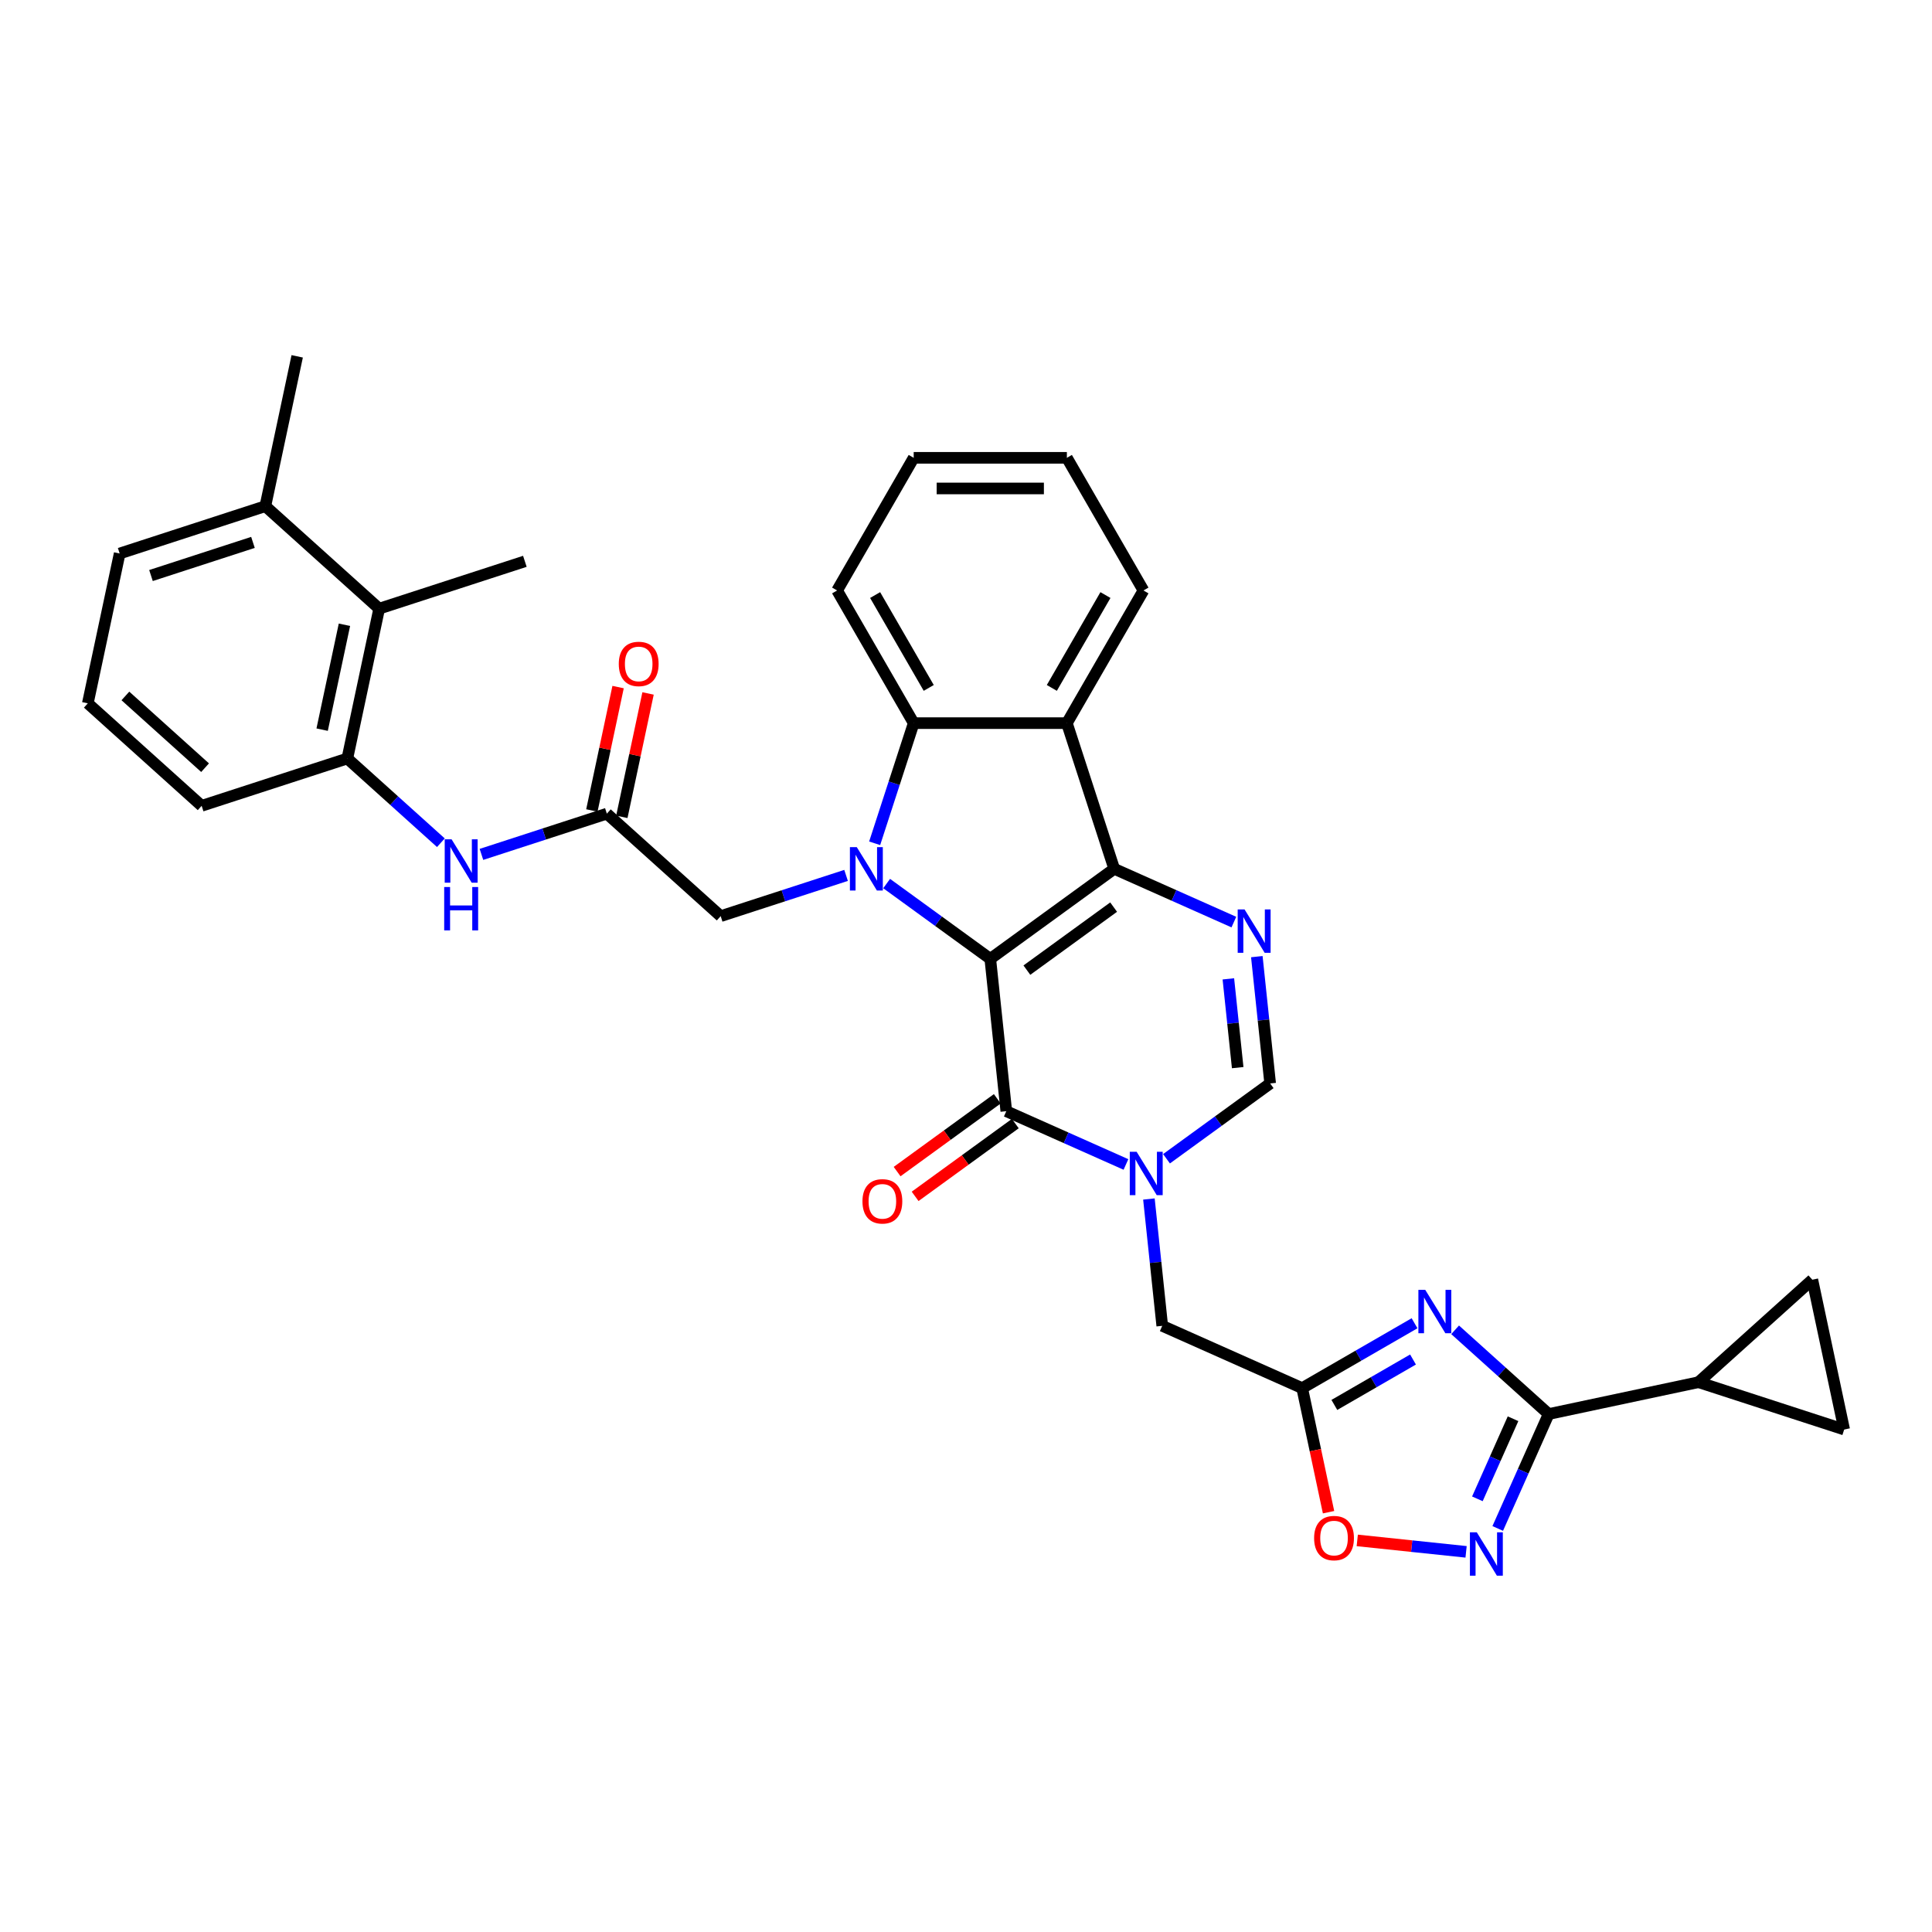 <?xml version='1.0' encoding='iso-8859-1'?>
<svg version='1.1' baseProfile='full'
              xmlns='http://www.w3.org/2000/svg'
                      xmlns:rdkit='http://www.rdkit.org/xml'
                      xmlns:xlink='http://www.w3.org/1999/xlink'
                  xml:space='preserve'
width='1000px' height='1000px' viewBox='0 0 1000 1000'>
<!-- END OF HEADER -->
<rect style='opacity:1.0;fill:#FFFFFF;stroke:none' width='1000' height='1000' x='0' y='0'> </rect>
<path class='bond-0' d='M 512.571,496.299 L 576.713,449.697' style='fill:none;fill-rule:evenodd;stroke:#000000;stroke-width:6px;stroke-linecap:butt;stroke-linejoin:miter;stroke-opacity:1' />
<path class='bond-0' d='M 531.512,502.137 L 576.412,469.516' style='fill:none;fill-rule:evenodd;stroke:#000000;stroke-width:6px;stroke-linecap:butt;stroke-linejoin:miter;stroke-opacity:1' />
<path class='bond-1' d='M 512.571,496.299 L 485.748,476.811' style='fill:none;fill-rule:evenodd;stroke:#000000;stroke-width:6px;stroke-linecap:butt;stroke-linejoin:miter;stroke-opacity:1' />
<path class='bond-1' d='M 485.748,476.811 L 458.925,457.323' style='fill:none;fill-rule:evenodd;stroke:#0000FF;stroke-width:6px;stroke-linecap:butt;stroke-linejoin:miter;stroke-opacity:1' />
<path class='bond-2' d='M 512.571,496.299 L 520.858,575.15' style='fill:none;fill-rule:evenodd;stroke:#000000;stroke-width:6px;stroke-linecap:butt;stroke-linejoin:miter;stroke-opacity:1' />
<path class='bond-4' d='M 576.713,449.697 L 607.68,463.484' style='fill:none;fill-rule:evenodd;stroke:#000000;stroke-width:6px;stroke-linecap:butt;stroke-linejoin:miter;stroke-opacity:1' />
<path class='bond-4' d='M 607.68,463.484 L 638.646,477.271' style='fill:none;fill-rule:evenodd;stroke:#0000FF;stroke-width:6px;stroke-linecap:butt;stroke-linejoin:miter;stroke-opacity:1' />
<path class='bond-6' d='M 576.713,449.697 L 552.213,374.292' style='fill:none;fill-rule:evenodd;stroke:#000000;stroke-width:6px;stroke-linecap:butt;stroke-linejoin:miter;stroke-opacity:1' />
<path class='bond-8' d='M 452.72,436.488 L 462.824,405.39' style='fill:none;fill-rule:evenodd;stroke:#0000FF;stroke-width:6px;stroke-linecap:butt;stroke-linejoin:miter;stroke-opacity:1' />
<path class='bond-8' d='M 462.824,405.39 L 472.928,374.292' style='fill:none;fill-rule:evenodd;stroke:#000000;stroke-width:6px;stroke-linecap:butt;stroke-linejoin:miter;stroke-opacity:1' />
<path class='bond-16' d='M 437.93,453.108 L 405.477,463.652' style='fill:none;fill-rule:evenodd;stroke:#0000FF;stroke-width:6px;stroke-linecap:butt;stroke-linejoin:miter;stroke-opacity:1' />
<path class='bond-16' d='M 405.477,463.652 L 373.023,474.197' style='fill:none;fill-rule:evenodd;stroke:#000000;stroke-width:6px;stroke-linecap:butt;stroke-linejoin:miter;stroke-opacity:1' />
<path class='bond-3' d='M 520.858,575.15 L 551.825,588.937' style='fill:none;fill-rule:evenodd;stroke:#000000;stroke-width:6px;stroke-linecap:butt;stroke-linejoin:miter;stroke-opacity:1' />
<path class='bond-3' d='M 551.825,588.937 L 582.791,602.724' style='fill:none;fill-rule:evenodd;stroke:#0000FF;stroke-width:6px;stroke-linecap:butt;stroke-linejoin:miter;stroke-opacity:1' />
<path class='bond-22' d='M 516.198,568.735 L 490.271,587.572' style='fill:none;fill-rule:evenodd;stroke:#000000;stroke-width:6px;stroke-linecap:butt;stroke-linejoin:miter;stroke-opacity:1' />
<path class='bond-22' d='M 490.271,587.572 L 464.344,606.409' style='fill:none;fill-rule:evenodd;stroke:#FF0000;stroke-width:6px;stroke-linecap:butt;stroke-linejoin:miter;stroke-opacity:1' />
<path class='bond-22' d='M 525.518,581.564 L 499.592,600.401' style='fill:none;fill-rule:evenodd;stroke:#000000;stroke-width:6px;stroke-linecap:butt;stroke-linejoin:miter;stroke-opacity:1' />
<path class='bond-22' d='M 499.592,600.401 L 473.665,619.238' style='fill:none;fill-rule:evenodd;stroke:#FF0000;stroke-width:6px;stroke-linecap:butt;stroke-linejoin:miter;stroke-opacity:1' />
<path class='bond-11' d='M 603.786,599.771 L 630.608,580.283' style='fill:none;fill-rule:evenodd;stroke:#0000FF;stroke-width:6px;stroke-linecap:butt;stroke-linejoin:miter;stroke-opacity:1' />
<path class='bond-11' d='M 630.608,580.283 L 657.431,560.795' style='fill:none;fill-rule:evenodd;stroke:#000000;stroke-width:6px;stroke-linecap:butt;stroke-linejoin:miter;stroke-opacity:1' />
<path class='bond-15' d='M 594.677,620.607 L 598.126,653.427' style='fill:none;fill-rule:evenodd;stroke:#0000FF;stroke-width:6px;stroke-linecap:butt;stroke-linejoin:miter;stroke-opacity:1' />
<path class='bond-15' d='M 598.126,653.427 L 601.576,686.248' style='fill:none;fill-rule:evenodd;stroke:#000000;stroke-width:6px;stroke-linecap:butt;stroke-linejoin:miter;stroke-opacity:1' />
<path class='bond-35' d='M 650.532,495.154 L 653.981,527.974' style='fill:none;fill-rule:evenodd;stroke:#0000FF;stroke-width:6px;stroke-linecap:butt;stroke-linejoin:miter;stroke-opacity:1' />
<path class='bond-35' d='M 653.981,527.974 L 657.431,560.795' style='fill:none;fill-rule:evenodd;stroke:#000000;stroke-width:6px;stroke-linecap:butt;stroke-linejoin:miter;stroke-opacity:1' />
<path class='bond-35' d='M 635.797,506.657 L 638.211,529.632' style='fill:none;fill-rule:evenodd;stroke:#0000FF;stroke-width:6px;stroke-linecap:butt;stroke-linejoin:miter;stroke-opacity:1' />
<path class='bond-35' d='M 638.211,529.632 L 640.626,552.607' style='fill:none;fill-rule:evenodd;stroke:#000000;stroke-width:6px;stroke-linecap:butt;stroke-linejoin:miter;stroke-opacity:1' />
<path class='bond-5' d='M 732.171,684.914 L 703.089,701.705' style='fill:none;fill-rule:evenodd;stroke:#0000FF;stroke-width:6px;stroke-linecap:butt;stroke-linejoin:miter;stroke-opacity:1' />
<path class='bond-5' d='M 703.089,701.705 L 674.006,718.496' style='fill:none;fill-rule:evenodd;stroke:#000000;stroke-width:6px;stroke-linecap:butt;stroke-linejoin:miter;stroke-opacity:1' />
<path class='bond-5' d='M 731.375,703.684 L 711.017,715.438' style='fill:none;fill-rule:evenodd;stroke:#0000FF;stroke-width:6px;stroke-linecap:butt;stroke-linejoin:miter;stroke-opacity:1' />
<path class='bond-5' d='M 711.017,715.438 L 690.659,727.191' style='fill:none;fill-rule:evenodd;stroke:#000000;stroke-width:6px;stroke-linecap:butt;stroke-linejoin:miter;stroke-opacity:1' />
<path class='bond-7' d='M 753.166,688.306 L 777.377,710.106' style='fill:none;fill-rule:evenodd;stroke:#0000FF;stroke-width:6px;stroke-linecap:butt;stroke-linejoin:miter;stroke-opacity:1' />
<path class='bond-7' d='M 777.377,710.106 L 801.589,731.906' style='fill:none;fill-rule:evenodd;stroke:#000000;stroke-width:6px;stroke-linecap:butt;stroke-linejoin:miter;stroke-opacity:1' />
<path class='bond-25' d='M 552.213,374.292 L 591.855,305.63' style='fill:none;fill-rule:evenodd;stroke:#000000;stroke-width:6px;stroke-linecap:butt;stroke-linejoin:miter;stroke-opacity:1' />
<path class='bond-25' d='M 544.427,356.065 L 572.176,308.001' style='fill:none;fill-rule:evenodd;stroke:#000000;stroke-width:6px;stroke-linecap:butt;stroke-linejoin:miter;stroke-opacity:1' />
<path class='bond-34' d='M 552.213,374.292 L 472.928,374.292' style='fill:none;fill-rule:evenodd;stroke:#000000;stroke-width:6px;stroke-linecap:butt;stroke-linejoin:miter;stroke-opacity:1' />
<path class='bond-13' d='M 801.589,731.906 L 879.141,715.421' style='fill:none;fill-rule:evenodd;stroke:#000000;stroke-width:6px;stroke-linecap:butt;stroke-linejoin:miter;stroke-opacity:1' />
<path class='bond-37' d='M 801.589,731.906 L 788.405,761.516' style='fill:none;fill-rule:evenodd;stroke:#000000;stroke-width:6px;stroke-linecap:butt;stroke-linejoin:miter;stroke-opacity:1' />
<path class='bond-37' d='M 788.405,761.516 L 775.222,791.127' style='fill:none;fill-rule:evenodd;stroke:#0000FF;stroke-width:6px;stroke-linecap:butt;stroke-linejoin:miter;stroke-opacity:1' />
<path class='bond-37' d='M 783.148,734.339 L 773.919,755.067' style='fill:none;fill-rule:evenodd;stroke:#000000;stroke-width:6px;stroke-linecap:butt;stroke-linejoin:miter;stroke-opacity:1' />
<path class='bond-37' d='M 773.919,755.067 L 764.691,775.794' style='fill:none;fill-rule:evenodd;stroke:#0000FF;stroke-width:6px;stroke-linecap:butt;stroke-linejoin:miter;stroke-opacity:1' />
<path class='bond-26' d='M 472.928,374.292 L 433.286,305.63' style='fill:none;fill-rule:evenodd;stroke:#000000;stroke-width:6px;stroke-linecap:butt;stroke-linejoin:miter;stroke-opacity:1' />
<path class='bond-26' d='M 480.714,356.065 L 452.965,308.001' style='fill:none;fill-rule:evenodd;stroke:#000000;stroke-width:6px;stroke-linecap:butt;stroke-linejoin:miter;stroke-opacity:1' />
<path class='bond-9' d='M 674.006,718.496 L 601.576,686.248' style='fill:none;fill-rule:evenodd;stroke:#000000;stroke-width:6px;stroke-linecap:butt;stroke-linejoin:miter;stroke-opacity:1' />
<path class='bond-12' d='M 674.006,718.496 L 680.831,750.604' style='fill:none;fill-rule:evenodd;stroke:#000000;stroke-width:6px;stroke-linecap:butt;stroke-linejoin:miter;stroke-opacity:1' />
<path class='bond-12' d='M 680.831,750.604 L 687.656,782.713' style='fill:none;fill-rule:evenodd;stroke:#FF0000;stroke-width:6px;stroke-linecap:butt;stroke-linejoin:miter;stroke-opacity:1' />
<path class='bond-10' d='M 758.844,803.233 L 730.68,800.273' style='fill:none;fill-rule:evenodd;stroke:#0000FF;stroke-width:6px;stroke-linecap:butt;stroke-linejoin:miter;stroke-opacity:1' />
<path class='bond-10' d='M 730.68,800.273 L 702.516,797.312' style='fill:none;fill-rule:evenodd;stroke:#FF0000;stroke-width:6px;stroke-linecap:butt;stroke-linejoin:miter;stroke-opacity:1' />
<path class='bond-19' d='M 879.141,715.421 L 938.061,662.37' style='fill:none;fill-rule:evenodd;stroke:#000000;stroke-width:6px;stroke-linecap:butt;stroke-linejoin:miter;stroke-opacity:1' />
<path class='bond-20' d='M 879.141,715.421 L 954.545,739.922' style='fill:none;fill-rule:evenodd;stroke:#000000;stroke-width:6px;stroke-linecap:butt;stroke-linejoin:miter;stroke-opacity:1' />
<path class='bond-14' d='M 314.103,421.145 L 373.023,474.197' style='fill:none;fill-rule:evenodd;stroke:#000000;stroke-width:6px;stroke-linecap:butt;stroke-linejoin:miter;stroke-opacity:1' />
<path class='bond-17' d='M 314.103,421.145 L 281.65,431.69' style='fill:none;fill-rule:evenodd;stroke:#000000;stroke-width:6px;stroke-linecap:butt;stroke-linejoin:miter;stroke-opacity:1' />
<path class='bond-17' d='M 281.65,431.69 L 249.196,442.235' style='fill:none;fill-rule:evenodd;stroke:#0000FF;stroke-width:6px;stroke-linecap:butt;stroke-linejoin:miter;stroke-opacity:1' />
<path class='bond-23' d='M 321.859,422.794 L 328.646,390.86' style='fill:none;fill-rule:evenodd;stroke:#000000;stroke-width:6px;stroke-linecap:butt;stroke-linejoin:miter;stroke-opacity:1' />
<path class='bond-23' d='M 328.646,390.86 L 335.434,358.926' style='fill:none;fill-rule:evenodd;stroke:#FF0000;stroke-width:6px;stroke-linecap:butt;stroke-linejoin:miter;stroke-opacity:1' />
<path class='bond-23' d='M 306.348,419.497 L 313.136,387.563' style='fill:none;fill-rule:evenodd;stroke:#000000;stroke-width:6px;stroke-linecap:butt;stroke-linejoin:miter;stroke-opacity:1' />
<path class='bond-23' d='M 313.136,387.563 L 319.924,355.629' style='fill:none;fill-rule:evenodd;stroke:#FF0000;stroke-width:6px;stroke-linecap:butt;stroke-linejoin:miter;stroke-opacity:1' />
<path class='bond-18' d='M 228.202,436.194 L 203.99,414.394' style='fill:none;fill-rule:evenodd;stroke:#0000FF;stroke-width:6px;stroke-linecap:butt;stroke-linejoin:miter;stroke-opacity:1' />
<path class='bond-18' d='M 203.99,414.394 L 179.779,392.594' style='fill:none;fill-rule:evenodd;stroke:#000000;stroke-width:6px;stroke-linecap:butt;stroke-linejoin:miter;stroke-opacity:1' />
<path class='bond-21' d='M 179.779,392.594 L 196.263,315.041' style='fill:none;fill-rule:evenodd;stroke:#000000;stroke-width:6px;stroke-linecap:butt;stroke-linejoin:miter;stroke-opacity:1' />
<path class='bond-21' d='M 166.741,377.664 L 178.28,323.377' style='fill:none;fill-rule:evenodd;stroke:#000000;stroke-width:6px;stroke-linecap:butt;stroke-linejoin:miter;stroke-opacity:1' />
<path class='bond-27' d='M 179.779,392.594 L 104.375,417.094' style='fill:none;fill-rule:evenodd;stroke:#000000;stroke-width:6px;stroke-linecap:butt;stroke-linejoin:miter;stroke-opacity:1' />
<path class='bond-38' d='M 938.061,662.37 L 954.545,739.922' style='fill:none;fill-rule:evenodd;stroke:#000000;stroke-width:6px;stroke-linecap:butt;stroke-linejoin:miter;stroke-opacity:1' />
<path class='bond-24' d='M 196.263,315.041 L 137.343,261.99' style='fill:none;fill-rule:evenodd;stroke:#000000;stroke-width:6px;stroke-linecap:butt;stroke-linejoin:miter;stroke-opacity:1' />
<path class='bond-29' d='M 196.263,315.041 L 271.668,290.541' style='fill:none;fill-rule:evenodd;stroke:#000000;stroke-width:6px;stroke-linecap:butt;stroke-linejoin:miter;stroke-opacity:1' />
<path class='bond-31' d='M 137.343,261.99 L 153.827,184.437' style='fill:none;fill-rule:evenodd;stroke:#000000;stroke-width:6px;stroke-linecap:butt;stroke-linejoin:miter;stroke-opacity:1' />
<path class='bond-39' d='M 137.343,261.99 L 61.939,286.49' style='fill:none;fill-rule:evenodd;stroke:#000000;stroke-width:6px;stroke-linecap:butt;stroke-linejoin:miter;stroke-opacity:1' />
<path class='bond-39' d='M 130.933,280.745 L 78.15,297.896' style='fill:none;fill-rule:evenodd;stroke:#000000;stroke-width:6px;stroke-linecap:butt;stroke-linejoin:miter;stroke-opacity:1' />
<path class='bond-32' d='M 591.855,305.63 L 552.213,236.967' style='fill:none;fill-rule:evenodd;stroke:#000000;stroke-width:6px;stroke-linecap:butt;stroke-linejoin:miter;stroke-opacity:1' />
<path class='bond-33' d='M 433.286,305.63 L 472.928,236.967' style='fill:none;fill-rule:evenodd;stroke:#000000;stroke-width:6px;stroke-linecap:butt;stroke-linejoin:miter;stroke-opacity:1' />
<path class='bond-28' d='M 104.375,417.094 L 45.455,364.042' style='fill:none;fill-rule:evenodd;stroke:#000000;stroke-width:6px;stroke-linecap:butt;stroke-linejoin:miter;stroke-opacity:1' />
<path class='bond-28' d='M 106.147,397.352 L 64.903,360.216' style='fill:none;fill-rule:evenodd;stroke:#000000;stroke-width:6px;stroke-linecap:butt;stroke-linejoin:miter;stroke-opacity:1' />
<path class='bond-30' d='M 45.455,364.042 L 61.939,286.49' style='fill:none;fill-rule:evenodd;stroke:#000000;stroke-width:6px;stroke-linecap:butt;stroke-linejoin:miter;stroke-opacity:1' />
<path class='bond-36' d='M 552.213,236.967 L 472.928,236.967' style='fill:none;fill-rule:evenodd;stroke:#000000;stroke-width:6px;stroke-linecap:butt;stroke-linejoin:miter;stroke-opacity:1' />
<path class='bond-36' d='M 540.32,252.824 L 484.821,252.824' style='fill:none;fill-rule:evenodd;stroke:#000000;stroke-width:6px;stroke-linecap:butt;stroke-linejoin:miter;stroke-opacity:1' />
<path  class='atom-2' d='M 443.465 438.47
L 450.822 450.363
Q 451.552 451.536, 452.725 453.661
Q 453.898 455.786, 453.962 455.913
L 453.962 438.47
L 456.943 438.47
L 456.943 460.923
L 453.867 460.923
L 445.97 447.921
Q 445.05 446.399, 444.067 444.654
Q 443.116 442.91, 442.83 442.371
L 442.83 460.923
L 439.913 460.923
L 439.913 438.47
L 443.465 438.47
' fill='#0000FF'/>
<path  class='atom-4' d='M 588.325 596.171
L 595.683 608.064
Q 596.412 609.237, 597.586 611.362
Q 598.759 613.487, 598.822 613.614
L 598.822 596.171
L 601.804 596.171
L 601.804 618.624
L 598.727 618.624
L 590.831 605.622
Q 589.911 604.099, 588.928 602.355
Q 587.976 600.611, 587.691 600.072
L 587.691 618.624
L 584.773 618.624
L 584.773 596.171
L 588.325 596.171
' fill='#0000FF'/>
<path  class='atom-5' d='M 644.18 470.718
L 651.538 482.611
Q 652.267 483.784, 653.441 485.909
Q 654.614 488.034, 654.678 488.161
L 654.678 470.718
L 657.659 470.718
L 657.659 493.172
L 654.583 493.172
L 646.686 480.169
Q 645.766 478.647, 644.783 476.902
Q 643.832 475.158, 643.546 474.619
L 643.546 493.172
L 640.628 493.172
L 640.628 470.718
L 644.18 470.718
' fill='#0000FF'/>
<path  class='atom-6' d='M 737.706 667.627
L 745.063 679.52
Q 745.793 680.693, 746.966 682.818
Q 748.139 684.943, 748.203 685.07
L 748.203 667.627
L 751.184 667.627
L 751.184 690.081
L 748.108 690.081
L 740.211 677.078
Q 739.291 675.556, 738.308 673.811
Q 737.357 672.067, 737.071 671.528
L 737.071 690.081
L 734.154 690.081
L 734.154 667.627
L 737.706 667.627
' fill='#0000FF'/>
<path  class='atom-11' d='M 764.378 793.109
L 771.735 805.002
Q 772.465 806.175, 773.638 808.3
Q 774.812 810.425, 774.875 810.552
L 774.875 793.109
L 777.856 793.109
L 777.856 815.563
L 774.78 815.563
L 766.883 802.56
Q 765.963 801.038, 764.98 799.293
Q 764.029 797.549, 763.743 797.01
L 763.743 815.563
L 760.826 815.563
L 760.826 793.109
L 764.378 793.109
' fill='#0000FF'/>
<path  class='atom-13' d='M 680.183 796.112
Q 680.183 790.721, 682.847 787.708
Q 685.511 784.695, 690.49 784.695
Q 695.469 784.695, 698.133 787.708
Q 700.797 790.721, 700.797 796.112
Q 700.797 801.567, 698.102 804.675
Q 695.406 807.751, 690.49 807.751
Q 685.543 807.751, 682.847 804.675
Q 680.183 801.598, 680.183 796.112
M 690.49 805.214
Q 693.915 805.214, 695.755 802.93
Q 697.626 800.615, 697.626 796.112
Q 697.626 791.704, 695.755 789.484
Q 693.915 787.232, 690.49 787.232
Q 687.065 787.232, 685.194 789.452
Q 683.355 791.672, 683.355 796.112
Q 683.355 800.647, 685.194 802.93
Q 687.065 805.214, 690.49 805.214
' fill='#FF0000'/>
<path  class='atom-18' d='M 233.736 434.419
L 241.093 446.312
Q 241.823 447.485, 242.996 449.61
Q 244.17 451.735, 244.233 451.861
L 244.233 434.419
L 247.214 434.419
L 247.214 456.872
L 244.138 456.872
L 236.241 443.87
Q 235.322 442.347, 234.338 440.603
Q 233.387 438.859, 233.102 438.32
L 233.102 456.872
L 230.184 456.872
L 230.184 434.419
L 233.736 434.419
' fill='#0000FF'/>
<path  class='atom-18' d='M 229.914 459.118
L 232.959 459.118
L 232.959 468.664
L 244.439 468.664
L 244.439 459.118
L 247.484 459.118
L 247.484 481.571
L 244.439 481.571
L 244.439 471.201
L 232.959 471.201
L 232.959 481.571
L 229.914 481.571
L 229.914 459.118
' fill='#0000FF'/>
<path  class='atom-23' d='M 446.408 621.816
Q 446.408 616.424, 449.072 613.411
Q 451.736 610.399, 456.715 610.399
Q 461.694 610.399, 464.358 613.411
Q 467.022 616.424, 467.022 621.816
Q 467.022 627.27, 464.327 630.378
Q 461.631 633.455, 456.715 633.455
Q 451.768 633.455, 449.072 630.378
Q 446.408 627.302, 446.408 621.816
M 456.715 630.917
Q 460.14 630.917, 461.98 628.634
Q 463.851 626.319, 463.851 621.816
Q 463.851 617.407, 461.98 615.187
Q 460.14 612.936, 456.715 612.936
Q 453.29 612.936, 451.419 615.156
Q 449.58 617.376, 449.58 621.816
Q 449.58 626.351, 451.419 628.634
Q 453.29 630.917, 456.715 630.917
' fill='#FF0000'/>
<path  class='atom-24' d='M 320.281 343.656
Q 320.281 338.265, 322.945 335.252
Q 325.609 332.239, 330.588 332.239
Q 335.567 332.239, 338.231 335.252
Q 340.895 338.265, 340.895 343.656
Q 340.895 349.111, 338.199 352.219
Q 335.503 355.295, 330.588 355.295
Q 325.64 355.295, 322.945 352.219
Q 320.281 349.143, 320.281 343.656
M 330.588 352.758
Q 334.013 352.758, 335.852 350.475
Q 337.723 348.16, 337.723 343.656
Q 337.723 339.248, 335.852 337.028
Q 334.013 334.777, 330.588 334.777
Q 327.163 334.777, 325.291 336.996
Q 323.452 339.216, 323.452 343.656
Q 323.452 348.191, 325.291 350.475
Q 327.163 352.758, 330.588 352.758
' fill='#FF0000'/>
</svg>
